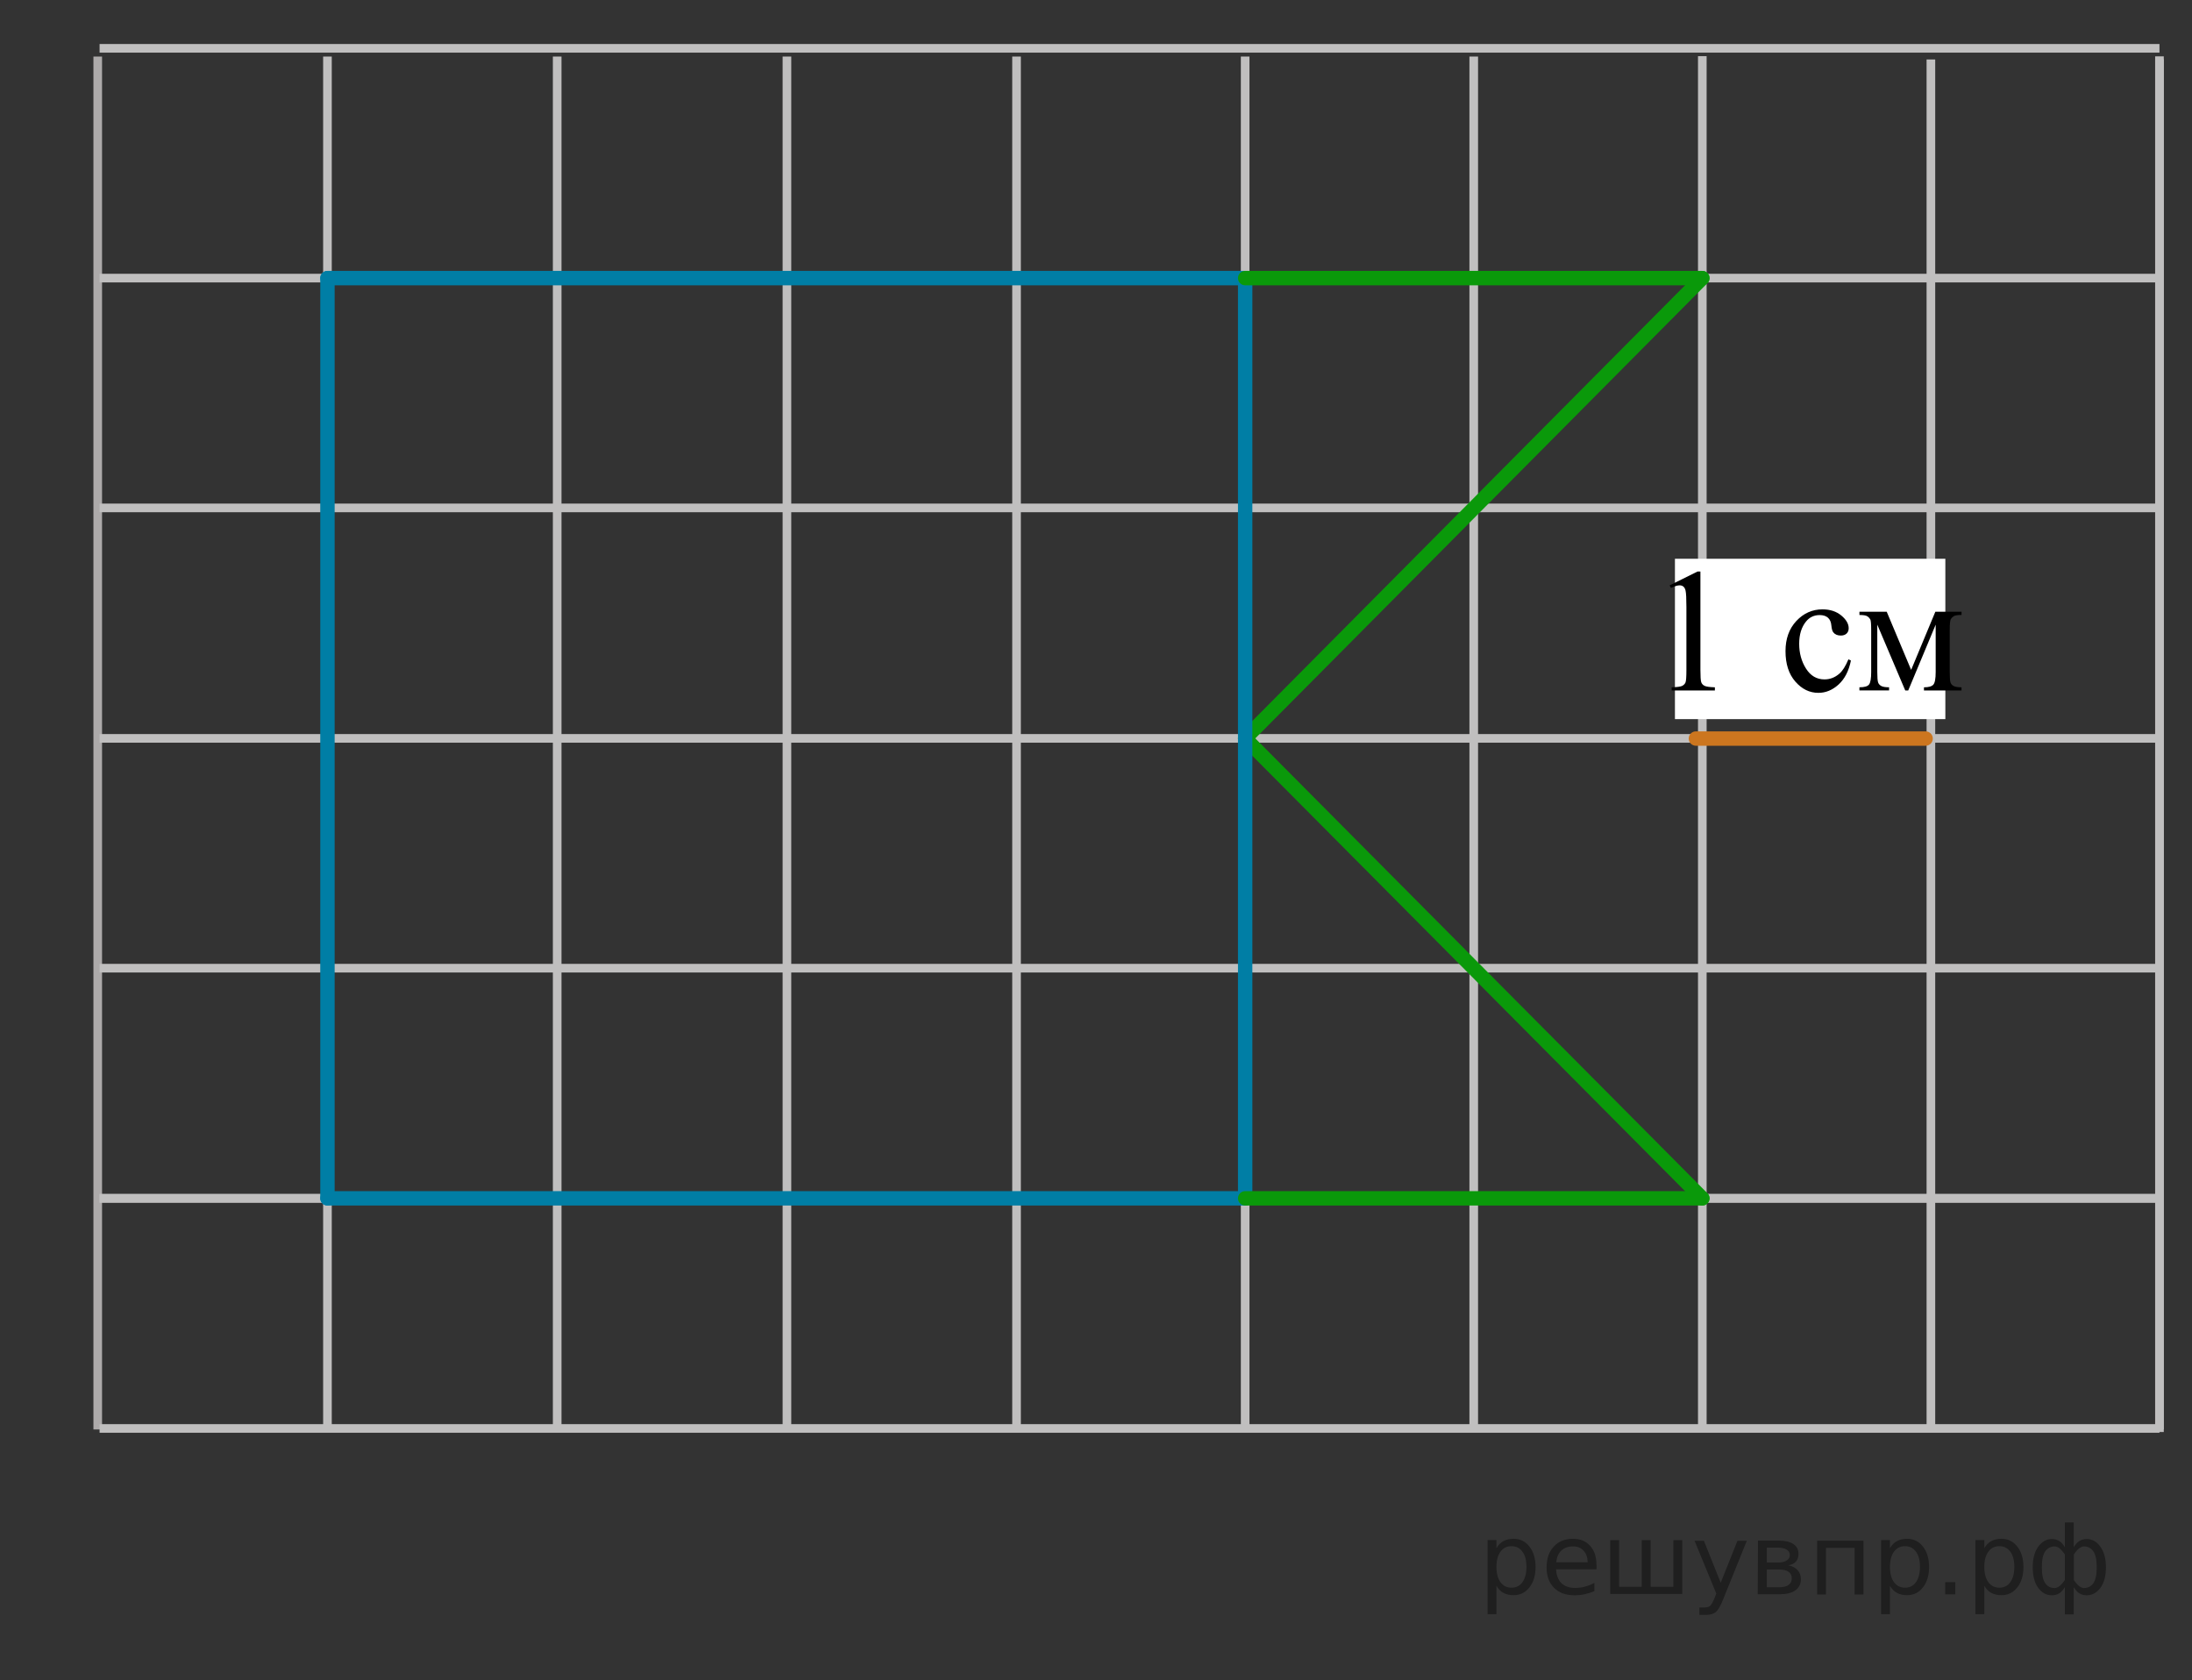 <?xml version="1.0" encoding="utf-8"?>
<!-- Generator: Adobe Illustrator 16.0.0, SVG Export Plug-In . SVG Version: 6.00 Build 0)  -->
<!DOCTYPE svg PUBLIC "-//W3C//DTD SVG 1.1//EN" "http://www.w3.org/Graphics/SVG/1.1/DTD/svg11.dtd">
<svg version="1.1" id="Слой_1" xmlns="http://www.w3.org/2000/svg" xmlns:xlink="http://www.w3.org/1999/xlink" x="0px" y="0px"
	 width="190.5px" height="146px" viewBox="-260.25 75.502 190.5 146" enable-background="new -260.25 75.502 190.5 146"
	 xml:space="preserve">
<rect x="-260.25" y="75.502" width="190.5" height="146" fill="#333333" stroke="none"/>
<line fill="none" stroke="#C0BFBF" stroke-width="0.75" stroke-miterlimit="10" x1="-112.307" y1="199.694" x2="-112.307" y2="80.383"/>
<line fill="none" stroke="#C0BFBF" stroke-width="0.75" stroke-miterlimit="10" x1="-92.442" y1="199.981" x2="-92.442" y2="80.67"/>
<line fill="none" stroke="#ADAAAA" stroke-width="0.75" stroke-miterlimit="10" x1="-251.756" y1="199.728" x2="-251.756" y2="80.416"/>
<line fill="none" stroke="#C0BFBF" stroke-width="0.75" stroke-miterlimit="10" x1="-231.792" y1="199.728" x2="-231.792" y2="80.416"/>
<line fill="none" stroke="#C0BFBF" stroke-width="0.75" stroke-miterlimit="10" x1="-211.827" y1="199.728" x2="-211.827" y2="80.416"/>
<line fill="none" stroke="#C0BFBF" stroke-width="0.75" stroke-miterlimit="10" x1="-191.86" y1="199.728" x2="-191.86" y2="80.416"/>
<line fill="none" stroke="#C0BFBF" stroke-width="0.75" stroke-miterlimit="10" x1="-171.905" y1="199.728" x2="-171.905" y2="80.416"/>
<line fill="none" stroke="#C0BFBF" stroke-width="0.75" stroke-miterlimit="10" x1="-152.037" y1="199.728" x2="-152.037" y2="80.416"/>
<line fill="none" stroke="#C0BFBF" stroke-width="0.75" stroke-miterlimit="10" x1="-132.172" y1="199.728" x2="-132.172" y2="80.416"/>
<line fill="none" stroke="#C0BFBF" stroke-width="0.75" stroke-miterlimit="10" x1="-72.577" y1="119.641" x2="-251.596" y2="119.641"/>
<line fill="none" stroke="#C0BFBF" stroke-width="0.75" stroke-miterlimit="10" x1="-72.577" y1="99.67" x2="-251.596" y2="99.67"/>
<line fill="none" stroke="#C0BFBF" stroke-width="0.75" stroke-miterlimit="10" x1="-72.577" y1="79.702" x2="-251.596" y2="79.702"/>
<line fill="none" stroke="#C0BFBF" stroke-width="0.75" stroke-miterlimit="10" x1="-72.577" y1="159.641" x2="-251.596" y2="159.641"/>
<line fill="none" stroke="#C0BFBF" stroke-width="0.75" stroke-miterlimit="10" x1="-72.577" y1="179.641" x2="-251.596" y2="179.641"/>
<line fill="none" stroke="#C0BFBF" stroke-width="0.75" stroke-miterlimit="10" x1="-72.577" y1="199.641" x2="-251.596" y2="199.641"/>
<line fill="none" stroke="#C0BFBF" stroke-width="0.75" stroke-miterlimit="10" x1="-72.577" y1="139.67" x2="-251.596" y2="139.67"/>
<line fill="none" stroke="#C0BFBF" stroke-width="0.75" stroke-miterlimit="10" x1="-72.577" y1="179.641" x2="-251.596" y2="179.641"/>
<line fill="none" stroke="#C0BFBF" stroke-width="0.75" stroke-miterlimit="10" x1="-72.577" y1="199.949" x2="-72.577" y2="80.637"/>
<line fill="none" stroke="#C0BFBF" stroke-width="0.75" stroke-miterlimit="10" x1="-72.577" y1="199.71" x2="-72.577" y2="80.399"/>
<g>
	<g id="Слой_2">
		
			<line id="sample" fill="none" stroke="#CC761F" stroke-width="1.25" stroke-linecap="round" stroke-linejoin="round" stroke-miterlimit="10" x1="-112.865" y1="139.686" x2="-92.901" y2="139.686"/>
	</g>
	<rect x="-114.686" y="124.061" fill="#FFFFFF" width="23.5" height="13.936"/>
	<g>
		<g>
			<g>
				<g>
					<g>
						<g>
							<g>
								<defs>
									<rect id="SVGID_1_" x="-117.771" y="121.605" width="31.533" height="18.078"/>
								</defs>
								<clipPath id="SVGID_2_">
									<use xlink:href="#SVGID_1_"  overflow="visible"/>
								</clipPath>
								<g clip-path="url(#SVGID_2_)">
									<path d="M-115.145,126.37l2.43-1.203h0.243v8.553c0,0.568,0.023,0.924,0.07,1.063c0.047,0.141,0.144,0.248,0.291,0.322
										c0.146,0.072,0.446,0.113,0.896,0.127v0.273h-3.756v-0.273c0.473-0.014,0.776-0.055,0.913-0.123
										c0.138-0.072,0.233-0.17,0.288-0.293c0.054-0.121,0.081-0.486,0.081-1.096v-5.467c0-0.734-0.024-1.211-0.073-1.42
										c-0.035-0.158-0.097-0.273-0.188-0.353c-0.092-0.073-0.2-0.11-0.328-0.11c-0.184,0-0.437,0.075-0.758,0.229
										L-115.145,126.37z"/>
								</g>
							</g>
						</g>
					</g>
				</g>
			</g>
			<g>
				<g>
					<g>
						<g>
							<g>
								<defs>
									<rect id="SVGID_3_" x="-117.771" y="121.605" width="31.533" height="18.078"/>
								</defs>
								<clipPath id="SVGID_4_">
									<use xlink:href="#SVGID_3_"  overflow="visible"/>
								</clipPath>
								<g clip-path="url(#SVGID_4_)">
									<path d="M-99.392,132.905c-0.182,0.901-0.538,1.596-1.068,2.079c-0.528,0.483-1.115,0.729-1.76,0.729
										c-0.766,0-1.434-0.325-2.003-0.979c-0.569-0.651-0.854-1.532-0.854-2.646c0-1.073,0.313-1.948,0.944-2.623
										c0.63-0.672,1.39-1.008,2.271-1.008c0.663,0,1.208,0.181,1.635,0.535c0.427,0.355,0.641,0.725,0.641,1.107
										c0,0.188-0.06,0.344-0.18,0.459c-0.121,0.115-0.289,0.176-0.504,0.176c-0.29,0-0.508-0.094-0.656-0.283
										c-0.083-0.104-0.139-0.305-0.166-0.598c-0.025-0.293-0.126-0.52-0.298-0.672c-0.172-0.148-0.41-0.227-0.714-0.227
										c-0.491,0-0.886,0.188-1.186,0.557c-0.397,0.484-0.598,1.133-0.598,1.936c0,0.814,0.197,1.537,0.594,2.16
										c0.396,0.625,0.93,0.938,1.603,0.938c0.479,0,0.913-0.166,1.296-0.5c0.271-0.229,0.533-0.646,0.788-1.246L-99.392,132.905z
										"/>
									<path d="M-94.158,133.719l2.104-5.057h2.275v0.282c-0.334,0-0.558,0.035-0.667,0.103c-0.11,0.066-0.197,0.152-0.261,0.25
										c-0.064,0.104-0.098,0.424-0.098,0.975v3.629c0,0.475,0.023,0.775,0.07,0.916c0.047,0.137,0.143,0.238,0.287,0.311
										c0.145,0.068,0.367,0.104,0.667,0.104v0.273h-3.263v-0.273c0.402,0,0.674-0.076,0.811-0.229
										c0.138-0.149,0.207-0.52,0.207-1.104v-4.113l-2.386,5.721h-0.258l-2.431-5.721v4.113c0,0.475,0.024,0.775,0.074,0.916
										c0.049,0.137,0.145,0.236,0.287,0.311c0.142,0.07,0.363,0.104,0.663,0.104v0.273h-2.577v-0.273
										c0.437,0,0.717-0.082,0.839-0.244s0.184-0.523,0.184-1.086v-3.631c0-0.533-0.025-0.85-0.08-0.945
										c-0.055-0.095-0.138-0.186-0.25-0.26c-0.112-0.078-0.345-0.117-0.691-0.117v-0.283h2.371L-94.158,133.719z"/>
								</g>
							</g>
						</g>
					</g>
				</g>
			</g>
		</g>
	</g>
</g>
<line fill="none" stroke="#0A990A" stroke-width="1.25" stroke-linecap="round" stroke-linejoin="round" stroke-miterlimit="10" x1="-112.307" y1="99.67" x2="-152.037" y2="139.67"/>
<line fill="none" stroke="#0A990A" stroke-width="1.25" stroke-linecap="round" stroke-linejoin="round" stroke-miterlimit="10" x1="-152.037" y1="139.67" x2="-112.307" y2="179.641"/>
<line fill="none" stroke="#007EA5" stroke-width="1.25" stroke-linecap="round" stroke-linejoin="round" stroke-miterlimit="10" x1="-231.792" y1="179.641" x2="-152.037" y2="179.641"/>
<line fill="none" stroke="#007EA5" stroke-width="1.25" stroke-linecap="round" stroke-linejoin="round" stroke-miterlimit="10" x1="-152.037" y1="179.641" x2="-152.037" y2="99.67"/>
<line fill="none" stroke="#007EA5" stroke-width="1.25" stroke-linecap="round" stroke-linejoin="round" stroke-miterlimit="10" x1="-152.037" y1="99.67" x2="-231.792" y2="99.67"/>
<line fill="none" stroke="#007EA5" stroke-width="1.25" stroke-linecap="round" stroke-linejoin="round" stroke-miterlimit="10" x1="-231.792" y1="99.67" x2="-231.792" y2="179.641"/>
<line fill="none" stroke="#0A990A" stroke-width="1.25" stroke-linecap="round" stroke-linejoin="round" stroke-miterlimit="10" x1="-152.037" y1="179.641" x2="-112.307" y2="179.641"/>
<line fill="none" stroke="#0A990A" stroke-width="1.25" stroke-linecap="round" stroke-linejoin="round" stroke-miterlimit="10" x1="-152.037" y1="99.67" x2="-112.307" y2="99.67"/>
<g style="stroke:none;fill:#000;fill-opacity:0.40"><path d="m -130.2,213.3 v 2.48 h -0.77 v -6.44 h 0.77 v 0.71 q 0.24,-0.42 0.61,-0.62 0.37,-0.20 0.88,-0.20 0.85,0 1.38,0.68 0.53,0.68 0.53,1.77 0,1.10 -0.53,1.77 -0.53,0.68 -1.38,0.68 -0.51,0 -0.88,-0.20 -0.37,-0.20 -0.61,-0.62 z m 2.61,-1.63 q 0,-0.85 -0.35,-1.32 -0.35,-0.48 -0.95,-0.48 -0.61,0 -0.96,0.48 -0.35,0.48 -0.35,1.32 0,0.85 0.35,1.33 0.35,0.48 0.96,0.48 0.61,0 0.95,-0.48 0.35,-0.48 0.35,-1.33 z"/><path d="m -121.5,211.5 v 0.38 h -3.52 q 0.05,0.79 0.47,1.21 0.43,0.41 1.19,0.41 0.44,0 0.85,-0.11 0.42,-0.11 0.82,-0.33 v 0.72 q -0.41,0.17 -0.85,0.27 -0.43,0.09 -0.88,0.09 -1.12,0 -1.77,-0.65 -0.65,-0.65 -0.65,-1.76 0,-1.15 0.62,-1.82 0.62,-0.68 1.67,-0.68 0.94,0 1.49,0.61 0.55,0.60 0.55,1.65 z m -0.77,-0.23 q -0.01,-0.63 -0.35,-1.00 -0.34,-0.38 -0.91,-0.38 -0.64,0 -1.03,0.36 -0.38,0.36 -0.44,1.02 z"/><path d="m -116.8,213.4 h 1.98 v -4.05 h 0.77 v 4.67 h -6.26 v -4.67 h 0.77 v 4.05 h 1.97 v -4.05 h 0.77 z"/><path d="m -110.5,214.5 q -0.33,0.83 -0.63,1.09 -0.31,0.25 -0.82,0.25 h -0.61 v -0.64 h 0.45 q 0.32,0 0.49,-0.15 0.17,-0.15 0.39,-0.71 l 0.14,-0.35 -1.89,-4.59 h 0.81 l 1.46,3.65 1.46,-3.65 h 0.81 z"/><path d="m -106.7,211.9 v 1.54 h 1.09 q 0.53,0 0.80,-0.20 0.28,-0.20 0.28,-0.57 0,-0.38 -0.28,-0.57 -0.28,-0.20 -0.80,-0.20 z m 0,-1.90 v 1.29 h 1.01 q 0.43,0 0.71,-0.17 0.28,-0.17 0.28,-0.48 0,-0.31 -0.28,-0.47 -0.28,-0.17 -0.71,-0.17 z m -0.77,-0.61 h 1.82 q 0.82,0 1.26,0.30 0.44,0.30 0.44,0.85 0,0.43 -0.23,0.68 -0.23,0.25 -0.67,0.31 0.53,0.10 0.82,0.42 0.29,0.32 0.29,0.79 0,0.62 -0.48,0.97 -0.48,0.34 -1.37,0.34 h -1.90 z"/><path d="m -98.3,209.4 v 4.67 h -0.77 v -4.05 h -2.49 v 4.05 h -0.77 v -4.67 z"/><path d="m -96.0,213.3 v 2.48 h -0.77 v -6.44 h 0.77 v 0.71 q 0.24,-0.42 0.61,-0.62 0.37,-0.20 0.88,-0.20 0.85,0 1.38,0.68 0.53,0.68 0.53,1.77 0,1.10 -0.53,1.77 -0.53,0.68 -1.38,0.68 -0.51,0 -0.88,-0.20 -0.37,-0.20 -0.61,-0.62 z m 2.61,-1.63 q 0,-0.85 -0.35,-1.32 -0.35,-0.48 -0.95,-0.48 -0.61,0 -0.96,0.48 -0.35,0.48 -0.35,1.32 0,0.85 0.35,1.33 0.35,0.48 0.96,0.48 0.61,0 0.95,-0.48 0.35,-0.48 0.35,-1.33 z"/><path d="m -91.2,213.0 h 0.88 v 1.06 h -0.88 z"/><path d="m -87.8,213.3 v 2.48 h -0.77 v -6.44 h 0.77 v 0.71 q 0.24,-0.42 0.61,-0.62 0.37,-0.20 0.88,-0.20 0.85,0 1.38,0.68 0.53,0.68 0.53,1.77 0,1.10 -0.53,1.77 -0.53,0.68 -1.38,0.68 -0.51,0 -0.88,-0.20 -0.37,-0.20 -0.61,-0.62 z m 2.61,-1.63 q 0,-0.85 -0.35,-1.32 -0.35,-0.48 -0.95,-0.48 -0.61,0 -0.96,0.48 -0.35,0.48 -0.35,1.32 0,0.85 0.35,1.33 0.35,0.48 0.96,0.48 0.61,0 0.95,-0.48 0.35,-0.48 0.35,-1.33 z"/><path d="m -82.8,211.7 q 0,0.98 0.30,1.40 0.30,0.41 0.82,0.41 0.41,0 0.88,-0.70 v -2.22 q -0.47,-0.70 -0.88,-0.70 -0.51,0 -0.82,0.42 -0.30,0.41 -0.30,1.39 z m 2,4.10 v -2.37 q -0.24,0.39 -0.51,0.55 -0.27,0.16 -0.62,0.16 -0.70,0 -1.18,-0.64 -0.48,-0.65 -0.48,-1.79 0,-1.15 0.48,-1.80 0.49,-0.66 1.18,-0.66 0.35,0 0.62,0.16 0.28,0.16 0.51,0.55 v -2.15 h 0.77 v 2.15 q 0.24,-0.39 0.51,-0.55 0.28,-0.16 0.62,-0.16 0.70,0 1.18,0.66 0.49,0.66 0.49,1.80 0,1.15 -0.49,1.79 -0.48,0.64 -1.18,0.64 -0.35,0 -0.62,-0.16 -0.27,-0.16 -0.51,-0.55 v 2.37 z m 2.77,-4.10 q 0,-0.98 -0.30,-1.39 -0.30,-0.42 -0.81,-0.42 -0.41,0 -0.88,0.70 v 2.22 q 0.47,0.70 0.88,0.70 0.51,0 0.81,-0.41 0.30,-0.42 0.30,-1.40 z"/></g></svg>

<!--File created and owned by https://sdamgia.ru. Copying is prohibited. All rights reserved.-->
